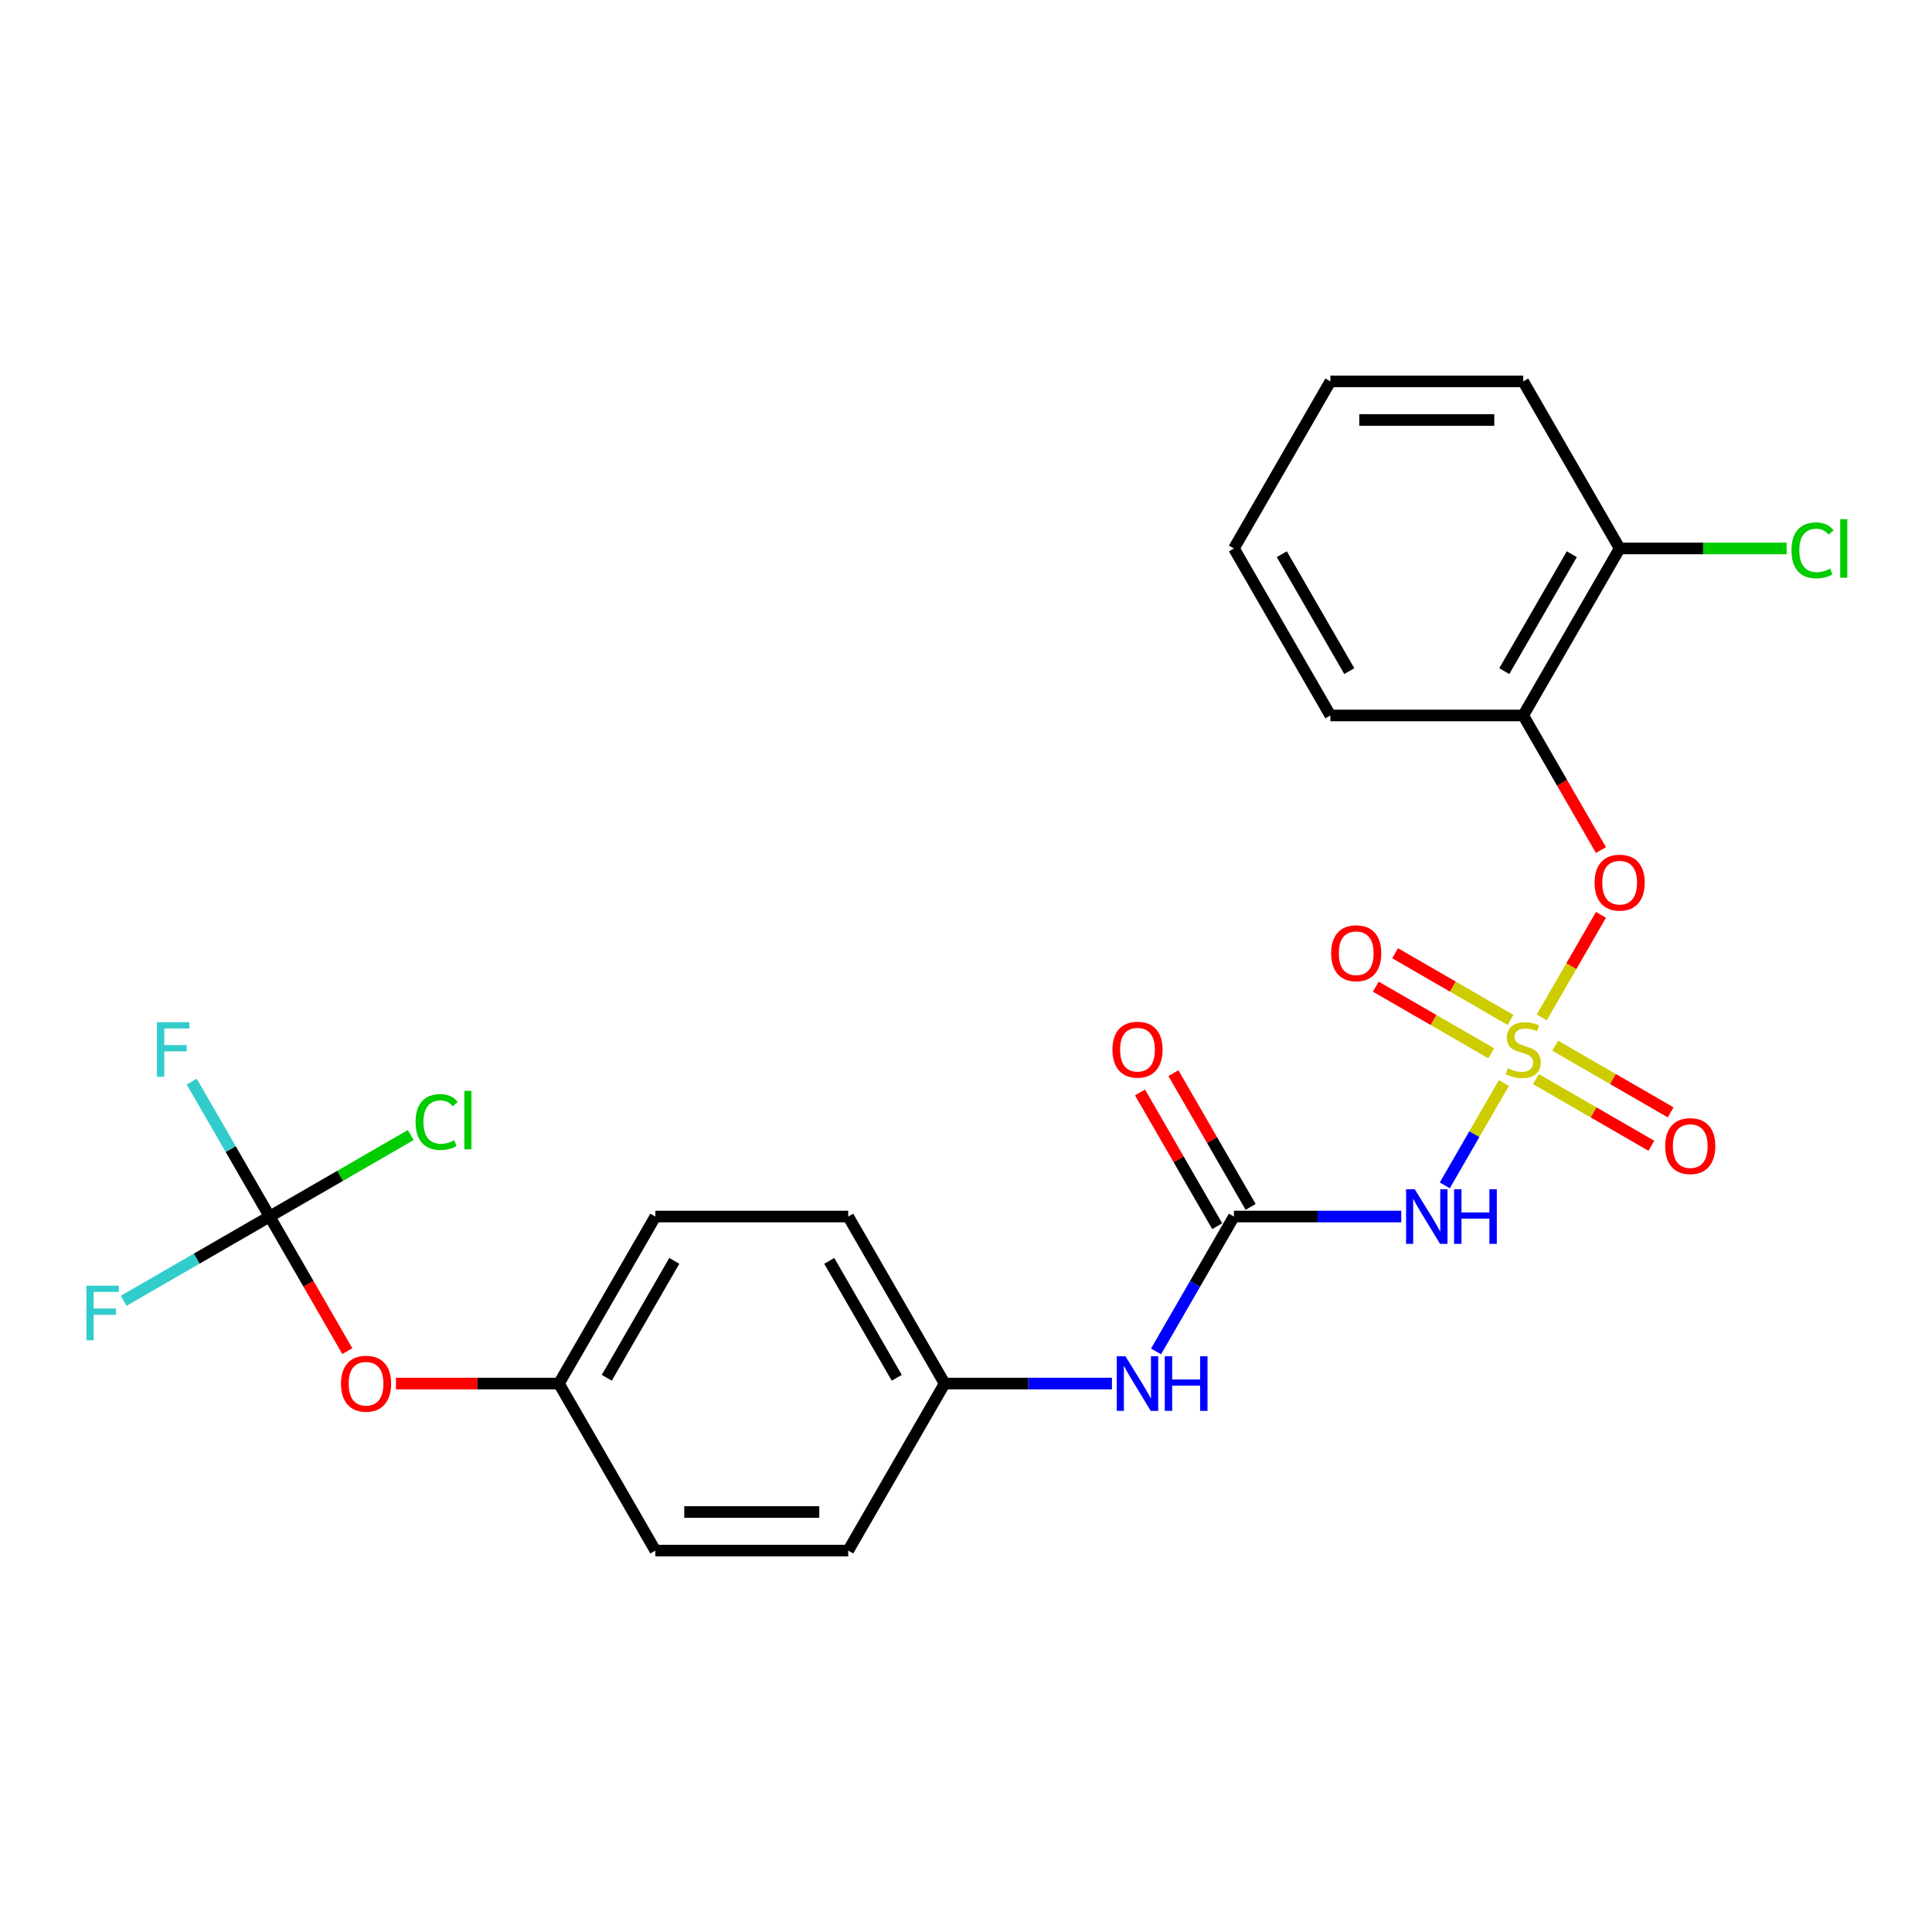<?xml version='1.0' encoding='iso-8859-1'?>
<svg version='1.1' baseProfile='full'
              xmlns='http://www.w3.org/2000/svg'
                      xmlns:rdkit='http://www.rdkit.org/xml'
                      xmlns:xlink='http://www.w3.org/1999/xlink'
                  xml:space='preserve'
width='1000px' height='1000px' viewBox='0 0 1000 1000'>
<!-- END OF HEADER -->
<rect style='opacity:1.0;fill:#FFFFFF;stroke:none' width='1000' height='1000' x='0' y='0'> </rect>
<path class='bond-0' d='M 778.402,560.575 L 763.11,587.061' style='fill:none;fill-rule:evenodd;stroke:#CCCC00;stroke-width:6px;stroke-linecap:butt;stroke-linejoin:miter;stroke-opacity:1' />
<path class='bond-0' d='M 763.11,587.061 L 747.819,613.547' style='fill:none;fill-rule:evenodd;stroke:#0000FF;stroke-width:6px;stroke-linecap:butt;stroke-linejoin:miter;stroke-opacity:1' />
<path class='bond-3' d='M 797.998,526.635 L 813.329,500.08' style='fill:none;fill-rule:evenodd;stroke:#CCCC00;stroke-width:6px;stroke-linecap:butt;stroke-linejoin:miter;stroke-opacity:1' />
<path class='bond-3' d='M 813.329,500.08 L 828.66,473.525' style='fill:none;fill-rule:evenodd;stroke:#FF0000;stroke-width:6px;stroke-linecap:butt;stroke-linejoin:miter;stroke-opacity:1' />
<path class='bond-5' d='M 781.85,527.906 L 751.974,510.657' style='fill:none;fill-rule:evenodd;stroke:#CCCC00;stroke-width:6px;stroke-linecap:butt;stroke-linejoin:miter;stroke-opacity:1' />
<path class='bond-5' d='M 751.974,510.657 L 722.098,493.408' style='fill:none;fill-rule:evenodd;stroke:#FF0000;stroke-width:6px;stroke-linecap:butt;stroke-linejoin:miter;stroke-opacity:1' />
<path class='bond-5' d='M 771.868,545.197 L 741.992,527.948' style='fill:none;fill-rule:evenodd;stroke:#CCCC00;stroke-width:6px;stroke-linecap:butt;stroke-linejoin:miter;stroke-opacity:1' />
<path class='bond-5' d='M 741.992,527.948 L 712.116,510.699' style='fill:none;fill-rule:evenodd;stroke:#FF0000;stroke-width:6px;stroke-linecap:butt;stroke-linejoin:miter;stroke-opacity:1' />
<path class='bond-6' d='M 794.987,558.545 L 824.863,575.794' style='fill:none;fill-rule:evenodd;stroke:#CCCC00;stroke-width:6px;stroke-linecap:butt;stroke-linejoin:miter;stroke-opacity:1' />
<path class='bond-6' d='M 824.863,575.794 L 854.74,593.043' style='fill:none;fill-rule:evenodd;stroke:#FF0000;stroke-width:6px;stroke-linecap:butt;stroke-linejoin:miter;stroke-opacity:1' />
<path class='bond-6' d='M 804.97,541.254 L 834.846,558.503' style='fill:none;fill-rule:evenodd;stroke:#CCCC00;stroke-width:6px;stroke-linecap:butt;stroke-linejoin:miter;stroke-opacity:1' />
<path class='bond-6' d='M 834.846,558.503 L 864.722,575.752' style='fill:none;fill-rule:evenodd;stroke:#FF0000;stroke-width:6px;stroke-linecap:butt;stroke-linejoin:miter;stroke-opacity:1' />
<path class='bond-1' d='M 725.289,629.677 L 681.985,629.677' style='fill:none;fill-rule:evenodd;stroke:#0000FF;stroke-width:6px;stroke-linecap:butt;stroke-linejoin:miter;stroke-opacity:1' />
<path class='bond-1' d='M 681.985,629.677 L 638.681,629.677' style='fill:none;fill-rule:evenodd;stroke:#000000;stroke-width:6px;stroke-linecap:butt;stroke-linejoin:miter;stroke-opacity:1' />
<path class='bond-7' d='M 638.681,629.677 L 618.526,664.587' style='fill:none;fill-rule:evenodd;stroke:#000000;stroke-width:6px;stroke-linecap:butt;stroke-linejoin:miter;stroke-opacity:1' />
<path class='bond-7' d='M 618.526,664.587 L 598.37,699.497' style='fill:none;fill-rule:evenodd;stroke:#0000FF;stroke-width:6px;stroke-linecap:butt;stroke-linejoin:miter;stroke-opacity:1' />
<path class='bond-9' d='M 647.326,624.685 L 627.344,590.075' style='fill:none;fill-rule:evenodd;stroke:#000000;stroke-width:6px;stroke-linecap:butt;stroke-linejoin:miter;stroke-opacity:1' />
<path class='bond-9' d='M 627.344,590.075 L 607.361,555.464' style='fill:none;fill-rule:evenodd;stroke:#FF0000;stroke-width:6px;stroke-linecap:butt;stroke-linejoin:miter;stroke-opacity:1' />
<path class='bond-9' d='M 630.036,634.668 L 610.053,600.057' style='fill:none;fill-rule:evenodd;stroke:#000000;stroke-width:6px;stroke-linecap:butt;stroke-linejoin:miter;stroke-opacity:1' />
<path class='bond-9' d='M 610.053,600.057 L 590.071,565.447' style='fill:none;fill-rule:evenodd;stroke:#FF0000;stroke-width:6px;stroke-linecap:butt;stroke-linejoin:miter;stroke-opacity:1' />
<path class='bond-2' d='M 139.555,629.677 L 159.664,664.507' style='fill:none;fill-rule:evenodd;stroke:#000000;stroke-width:6px;stroke-linecap:butt;stroke-linejoin:miter;stroke-opacity:1' />
<path class='bond-2' d='M 159.664,664.507 L 179.774,699.337' style='fill:none;fill-rule:evenodd;stroke:#FF0000;stroke-width:6px;stroke-linecap:butt;stroke-linejoin:miter;stroke-opacity:1' />
<path class='bond-11' d='M 139.555,629.677 L 176.082,608.588' style='fill:none;fill-rule:evenodd;stroke:#000000;stroke-width:6px;stroke-linecap:butt;stroke-linejoin:miter;stroke-opacity:1' />
<path class='bond-11' d='M 176.082,608.588 L 212.61,587.499' style='fill:none;fill-rule:evenodd;stroke:#00CC00;stroke-width:6px;stroke-linecap:butt;stroke-linejoin:miter;stroke-opacity:1' />
<path class='bond-12' d='M 139.555,629.677 L 119.4,594.767' style='fill:none;fill-rule:evenodd;stroke:#000000;stroke-width:6px;stroke-linecap:butt;stroke-linejoin:miter;stroke-opacity:1' />
<path class='bond-12' d='M 119.4,594.767 L 99.244,559.856' style='fill:none;fill-rule:evenodd;stroke:#33CCCC;stroke-width:6px;stroke-linecap:butt;stroke-linejoin:miter;stroke-opacity:1' />
<path class='bond-13' d='M 139.555,629.677 L 101.78,651.486' style='fill:none;fill-rule:evenodd;stroke:#000000;stroke-width:6px;stroke-linecap:butt;stroke-linejoin:miter;stroke-opacity:1' />
<path class='bond-13' d='M 101.78,651.486 L 64.005,673.296' style='fill:none;fill-rule:evenodd;stroke:#33CCCC;stroke-width:6px;stroke-linecap:butt;stroke-linejoin:miter;stroke-opacity:1' />
<path class='bond-4' d='M 828.637,439.984 L 808.528,405.154' style='fill:none;fill-rule:evenodd;stroke:#FF0000;stroke-width:6px;stroke-linecap:butt;stroke-linejoin:miter;stroke-opacity:1' />
<path class='bond-4' d='M 808.528,405.154 L 788.419,370.323' style='fill:none;fill-rule:evenodd;stroke:#000000;stroke-width:6px;stroke-linecap:butt;stroke-linejoin:miter;stroke-opacity:1' />
<path class='bond-10' d='M 788.419,370.323 L 838.331,283.872' style='fill:none;fill-rule:evenodd;stroke:#000000;stroke-width:6px;stroke-linecap:butt;stroke-linejoin:miter;stroke-opacity:1' />
<path class='bond-10' d='M 778.615,347.373 L 813.554,286.857' style='fill:none;fill-rule:evenodd;stroke:#000000;stroke-width:6px;stroke-linecap:butt;stroke-linejoin:miter;stroke-opacity:1' />
<path class='bond-21' d='M 788.419,370.323 L 688.594,370.323' style='fill:none;fill-rule:evenodd;stroke:#000000;stroke-width:6px;stroke-linecap:butt;stroke-linejoin:miter;stroke-opacity:1' />
<path class='bond-14' d='M 575.552,716.128 L 532.247,716.128' style='fill:none;fill-rule:evenodd;stroke:#0000FF;stroke-width:6px;stroke-linecap:butt;stroke-linejoin:miter;stroke-opacity:1' />
<path class='bond-14' d='M 532.247,716.128 L 488.943,716.128' style='fill:none;fill-rule:evenodd;stroke:#000000;stroke-width:6px;stroke-linecap:butt;stroke-linejoin:miter;stroke-opacity:1' />
<path class='bond-8' d='M 204.941,716.128 L 247.117,716.128' style='fill:none;fill-rule:evenodd;stroke:#FF0000;stroke-width:6px;stroke-linecap:butt;stroke-linejoin:miter;stroke-opacity:1' />
<path class='bond-8' d='M 247.117,716.128 L 289.293,716.128' style='fill:none;fill-rule:evenodd;stroke:#000000;stroke-width:6px;stroke-linecap:butt;stroke-linejoin:miter;stroke-opacity:1' />
<path class='bond-16' d='M 838.331,283.872 L 881.546,283.872' style='fill:none;fill-rule:evenodd;stroke:#000000;stroke-width:6px;stroke-linecap:butt;stroke-linejoin:miter;stroke-opacity:1' />
<path class='bond-16' d='M 881.546,283.872 L 924.76,283.872' style='fill:none;fill-rule:evenodd;stroke:#00CC00;stroke-width:6px;stroke-linecap:butt;stroke-linejoin:miter;stroke-opacity:1' />
<path class='bond-22' d='M 838.331,283.872 L 788.419,197.421' style='fill:none;fill-rule:evenodd;stroke:#000000;stroke-width:6px;stroke-linecap:butt;stroke-linejoin:miter;stroke-opacity:1' />
<path class='bond-17' d='M 488.943,716.128 L 439.031,802.579' style='fill:none;fill-rule:evenodd;stroke:#000000;stroke-width:6px;stroke-linecap:butt;stroke-linejoin:miter;stroke-opacity:1' />
<path class='bond-18' d='M 488.943,716.128 L 439.031,629.677' style='fill:none;fill-rule:evenodd;stroke:#000000;stroke-width:6px;stroke-linecap:butt;stroke-linejoin:miter;stroke-opacity:1' />
<path class='bond-18' d='M 464.166,713.143 L 429.227,652.627' style='fill:none;fill-rule:evenodd;stroke:#000000;stroke-width:6px;stroke-linecap:butt;stroke-linejoin:miter;stroke-opacity:1' />
<path class='bond-15' d='M 289.293,716.128 L 339.205,629.677' style='fill:none;fill-rule:evenodd;stroke:#000000;stroke-width:6px;stroke-linecap:butt;stroke-linejoin:miter;stroke-opacity:1' />
<path class='bond-15' d='M 314.07,713.143 L 349.009,652.627' style='fill:none;fill-rule:evenodd;stroke:#000000;stroke-width:6px;stroke-linecap:butt;stroke-linejoin:miter;stroke-opacity:1' />
<path class='bond-26' d='M 289.293,716.128 L 339.205,802.579' style='fill:none;fill-rule:evenodd;stroke:#000000;stroke-width:6px;stroke-linecap:butt;stroke-linejoin:miter;stroke-opacity:1' />
<path class='bond-20' d='M 439.031,802.579 L 339.205,802.579' style='fill:none;fill-rule:evenodd;stroke:#000000;stroke-width:6px;stroke-linecap:butt;stroke-linejoin:miter;stroke-opacity:1' />
<path class='bond-20' d='M 424.057,782.614 L 354.179,782.614' style='fill:none;fill-rule:evenodd;stroke:#000000;stroke-width:6px;stroke-linecap:butt;stroke-linejoin:miter;stroke-opacity:1' />
<path class='bond-19' d='M 439.031,629.677 L 339.205,629.677' style='fill:none;fill-rule:evenodd;stroke:#000000;stroke-width:6px;stroke-linecap:butt;stroke-linejoin:miter;stroke-opacity:1' />
<path class='bond-23' d='M 688.594,370.323 L 638.681,283.872' style='fill:none;fill-rule:evenodd;stroke:#000000;stroke-width:6px;stroke-linecap:butt;stroke-linejoin:miter;stroke-opacity:1' />
<path class='bond-23' d='M 698.397,347.373 L 663.458,286.857' style='fill:none;fill-rule:evenodd;stroke:#000000;stroke-width:6px;stroke-linecap:butt;stroke-linejoin:miter;stroke-opacity:1' />
<path class='bond-25' d='M 788.419,197.421 L 688.594,197.421' style='fill:none;fill-rule:evenodd;stroke:#000000;stroke-width:6px;stroke-linecap:butt;stroke-linejoin:miter;stroke-opacity:1' />
<path class='bond-25' d='M 773.445,217.386 L 703.567,217.386' style='fill:none;fill-rule:evenodd;stroke:#000000;stroke-width:6px;stroke-linecap:butt;stroke-linejoin:miter;stroke-opacity:1' />
<path class='bond-24' d='M 638.681,283.872 L 688.594,197.421' style='fill:none;fill-rule:evenodd;stroke:#000000;stroke-width:6px;stroke-linecap:butt;stroke-linejoin:miter;stroke-opacity:1' />
<path  class='atom-0' d='M 780.433 552.929
Q 780.752 553.048, 782.07 553.607
Q 783.388 554.166, 784.825 554.526
Q 786.303 554.845, 787.74 554.845
Q 790.415 554.845, 791.973 553.567
Q 793.53 552.25, 793.53 549.974
Q 793.53 548.416, 792.731 547.458
Q 791.973 546.5, 790.775 545.981
Q 789.577 545.462, 787.58 544.863
Q 785.065 544.104, 783.547 543.385
Q 782.07 542.667, 780.992 541.149
Q 779.954 539.632, 779.954 537.076
Q 779.954 533.523, 782.349 531.326
Q 784.785 529.13, 789.577 529.13
Q 792.851 529.13, 796.565 530.688
L 795.646 533.762
Q 792.252 532.365, 789.697 532.365
Q 786.941 532.365, 785.424 533.523
Q 783.907 534.641, 783.947 536.597
Q 783.947 538.115, 784.705 539.033
Q 785.504 539.951, 786.622 540.47
Q 787.78 540.989, 789.697 541.588
Q 792.252 542.387, 793.769 543.186
Q 795.287 543.984, 796.365 545.621
Q 797.483 547.219, 797.483 549.974
Q 797.483 553.887, 794.848 556.003
Q 792.252 558.08, 787.9 558.08
Q 785.384 558.08, 783.468 557.521
Q 781.591 557.001, 779.355 556.083
L 780.433 552.929
' fill='#CCCC00'/>
<path  class='atom-1' d='M 732.257 615.541
L 741.521 630.515
Q 742.439 631.993, 743.917 634.668
Q 745.394 637.343, 745.474 637.503
L 745.474 615.541
L 749.227 615.541
L 749.227 643.812
L 745.354 643.812
L 735.412 627.441
Q 734.254 625.524, 733.016 623.328
Q 731.818 621.132, 731.459 620.453
L 731.459 643.812
L 727.785 643.812
L 727.785 615.541
L 732.257 615.541
' fill='#0000FF'/>
<path  class='atom-1' d='M 752.622 615.541
L 756.455 615.541
L 756.455 627.56
L 770.909 627.56
L 770.909 615.541
L 774.743 615.541
L 774.743 643.812
L 770.909 643.812
L 770.909 630.755
L 756.455 630.755
L 756.455 643.812
L 752.622 643.812
L 752.622 615.541
' fill='#0000FF'/>
<path  class='atom-4' d='M 825.354 456.854
Q 825.354 450.066, 828.708 446.273
Q 832.062 442.479, 838.331 442.479
Q 844.6 442.479, 847.955 446.273
Q 851.309 450.066, 851.309 456.854
Q 851.309 463.722, 847.915 467.635
Q 844.521 471.509, 838.331 471.509
Q 832.102 471.509, 828.708 467.635
Q 825.354 463.762, 825.354 456.854
M 838.331 468.314
Q 842.644 468.314, 844.96 465.439
Q 847.316 462.524, 847.316 456.854
Q 847.316 451.304, 844.96 448.509
Q 842.644 445.674, 838.331 445.674
Q 834.019 445.674, 831.663 448.469
Q 829.347 451.264, 829.347 456.854
Q 829.347 462.564, 831.663 465.439
Q 834.019 468.314, 838.331 468.314
' fill='#FF0000'/>
<path  class='atom-6' d='M 688.99 493.393
Q 688.99 486.605, 692.345 482.811
Q 695.699 479.018, 701.968 479.018
Q 708.237 479.018, 711.591 482.811
Q 714.945 486.605, 714.945 493.393
Q 714.945 500.261, 711.551 504.174
Q 708.157 508.047, 701.968 508.047
Q 695.739 508.047, 692.345 504.174
Q 688.99 500.301, 688.99 493.393
M 701.968 504.853
Q 706.28 504.853, 708.596 501.978
Q 710.952 499.063, 710.952 493.393
Q 710.952 487.843, 708.596 485.047
Q 706.28 482.212, 701.968 482.212
Q 697.655 482.212, 695.299 485.008
Q 692.983 487.803, 692.983 493.393
Q 692.983 499.103, 695.299 501.978
Q 697.655 504.853, 701.968 504.853
' fill='#FF0000'/>
<path  class='atom-7' d='M 861.893 593.218
Q 861.893 586.43, 865.247 582.637
Q 868.601 578.843, 874.87 578.843
Q 881.139 578.843, 884.493 582.637
Q 887.847 586.43, 887.847 593.218
Q 887.847 600.086, 884.453 603.999
Q 881.059 607.872, 874.87 607.872
Q 868.641 607.872, 865.247 603.999
Q 861.893 600.126, 861.893 593.218
M 874.87 604.678
Q 879.182 604.678, 881.498 601.803
Q 883.854 598.888, 883.854 593.218
Q 883.854 587.668, 881.498 584.873
Q 879.182 582.038, 874.87 582.038
Q 870.558 582.038, 868.202 584.833
Q 865.886 587.628, 865.886 593.218
Q 865.886 598.928, 868.202 601.803
Q 870.558 604.678, 874.87 604.678
' fill='#FF0000'/>
<path  class='atom-8' d='M 582.519 701.993
L 591.783 716.966
Q 592.702 718.444, 594.179 721.119
Q 595.656 723.794, 595.736 723.954
L 595.736 701.993
L 599.49 701.993
L 599.49 730.263
L 595.616 730.263
L 585.674 713.892
Q 584.516 711.975, 583.278 709.779
Q 582.08 707.583, 581.721 706.904
L 581.721 730.263
L 578.047 730.263
L 578.047 701.993
L 582.519 701.993
' fill='#0000FF'/>
<path  class='atom-8' d='M 602.884 701.993
L 606.717 701.993
L 606.717 714.012
L 621.172 714.012
L 621.172 701.993
L 625.005 701.993
L 625.005 730.263
L 621.172 730.263
L 621.172 717.206
L 606.717 717.206
L 606.717 730.263
L 602.884 730.263
L 602.884 701.993
' fill='#0000FF'/>
<path  class='atom-9' d='M 176.49 716.208
Q 176.49 709.42, 179.844 705.626
Q 183.199 701.833, 189.468 701.833
Q 195.737 701.833, 199.091 705.626
Q 202.445 709.42, 202.445 716.208
Q 202.445 723.076, 199.051 726.989
Q 195.657 730.862, 189.468 730.862
Q 183.239 730.862, 179.844 726.989
Q 176.49 723.116, 176.49 716.208
M 189.468 727.668
Q 193.78 727.668, 196.096 724.793
Q 198.452 721.878, 198.452 716.208
Q 198.452 710.657, 196.096 707.862
Q 193.78 705.027, 189.468 705.027
Q 185.155 705.027, 182.799 707.822
Q 180.483 710.618, 180.483 716.208
Q 180.483 721.918, 182.799 724.793
Q 185.155 727.668, 189.468 727.668
' fill='#FF0000'/>
<path  class='atom-10' d='M 575.791 543.305
Q 575.791 536.517, 579.145 532.724
Q 582.499 528.931, 588.768 528.931
Q 595.037 528.931, 598.392 532.724
Q 601.746 536.517, 601.746 543.305
Q 601.746 550.173, 598.352 554.087
Q 594.958 557.96, 588.768 557.96
Q 582.539 557.96, 579.145 554.087
Q 575.791 550.213, 575.791 543.305
M 588.768 554.765
Q 593.081 554.765, 595.397 551.89
Q 597.753 548.976, 597.753 543.305
Q 597.753 537.755, 595.397 534.96
Q 593.081 532.125, 588.768 532.125
Q 584.456 532.125, 582.1 534.92
Q 579.784 537.715, 579.784 543.305
Q 579.784 549.015, 582.1 551.89
Q 584.456 554.765, 588.768 554.765
' fill='#FF0000'/>
<path  class='atom-12' d='M 215.105 580.742
Q 215.105 573.715, 218.38 570.041
Q 221.694 566.328, 227.963 566.328
Q 233.793 566.328, 236.907 570.44
L 234.272 572.597
Q 231.996 569.602, 227.963 569.602
Q 223.69 569.602, 221.414 572.477
Q 219.178 575.312, 219.178 580.742
Q 219.178 586.333, 221.494 589.208
Q 223.85 592.083, 228.402 592.083
Q 231.517 592.083, 235.15 590.206
L 236.268 593.201
Q 234.791 594.159, 232.555 594.718
Q 230.319 595.277, 227.843 595.277
Q 221.694 595.277, 218.38 591.524
Q 215.105 587.77, 215.105 580.742
' fill='#00CC00'/>
<path  class='atom-12' d='M 240.341 564.611
L 244.015 564.611
L 244.015 594.918
L 240.341 594.918
L 240.341 564.611
' fill='#00CC00'/>
<path  class='atom-13' d='M 81.237 529.09
L 98.048 529.09
L 98.048 532.325
L 85.031 532.325
L 85.031 540.91
L 96.61 540.91
L 96.61 544.184
L 85.031 544.184
L 85.031 557.361
L 81.237 557.361
L 81.237 529.09
' fill='#33CCCC'/>
<path  class='atom-14' d='M 44.699 665.454
L 61.509 665.454
L 61.509 668.688
L 48.492 668.688
L 48.492 677.273
L 60.072 677.273
L 60.072 680.548
L 48.492 680.548
L 48.492 693.725
L 44.699 693.725
L 44.699 665.454
' fill='#33CCCC'/>
<path  class='atom-17' d='M 927.256 284.85
Q 927.256 277.823, 930.53 274.149
Q 933.844 270.436, 940.113 270.436
Q 945.943 270.436, 949.058 274.548
L 946.422 276.705
Q 944.146 273.71, 940.113 273.71
Q 935.841 273.71, 933.565 276.585
Q 931.329 279.42, 931.329 284.85
Q 931.329 290.441, 933.645 293.316
Q 936 296.191, 940.552 296.191
Q 943.667 296.191, 947.301 294.314
L 948.419 297.309
Q 946.941 298.267, 944.705 298.826
Q 942.469 299.385, 939.993 299.385
Q 933.844 299.385, 930.53 295.632
Q 927.256 291.878, 927.256 284.85
' fill='#00CC00'/>
<path  class='atom-17' d='M 952.492 268.719
L 956.165 268.719
L 956.165 299.026
L 952.492 299.026
L 952.492 268.719
' fill='#00CC00'/>
</svg>

